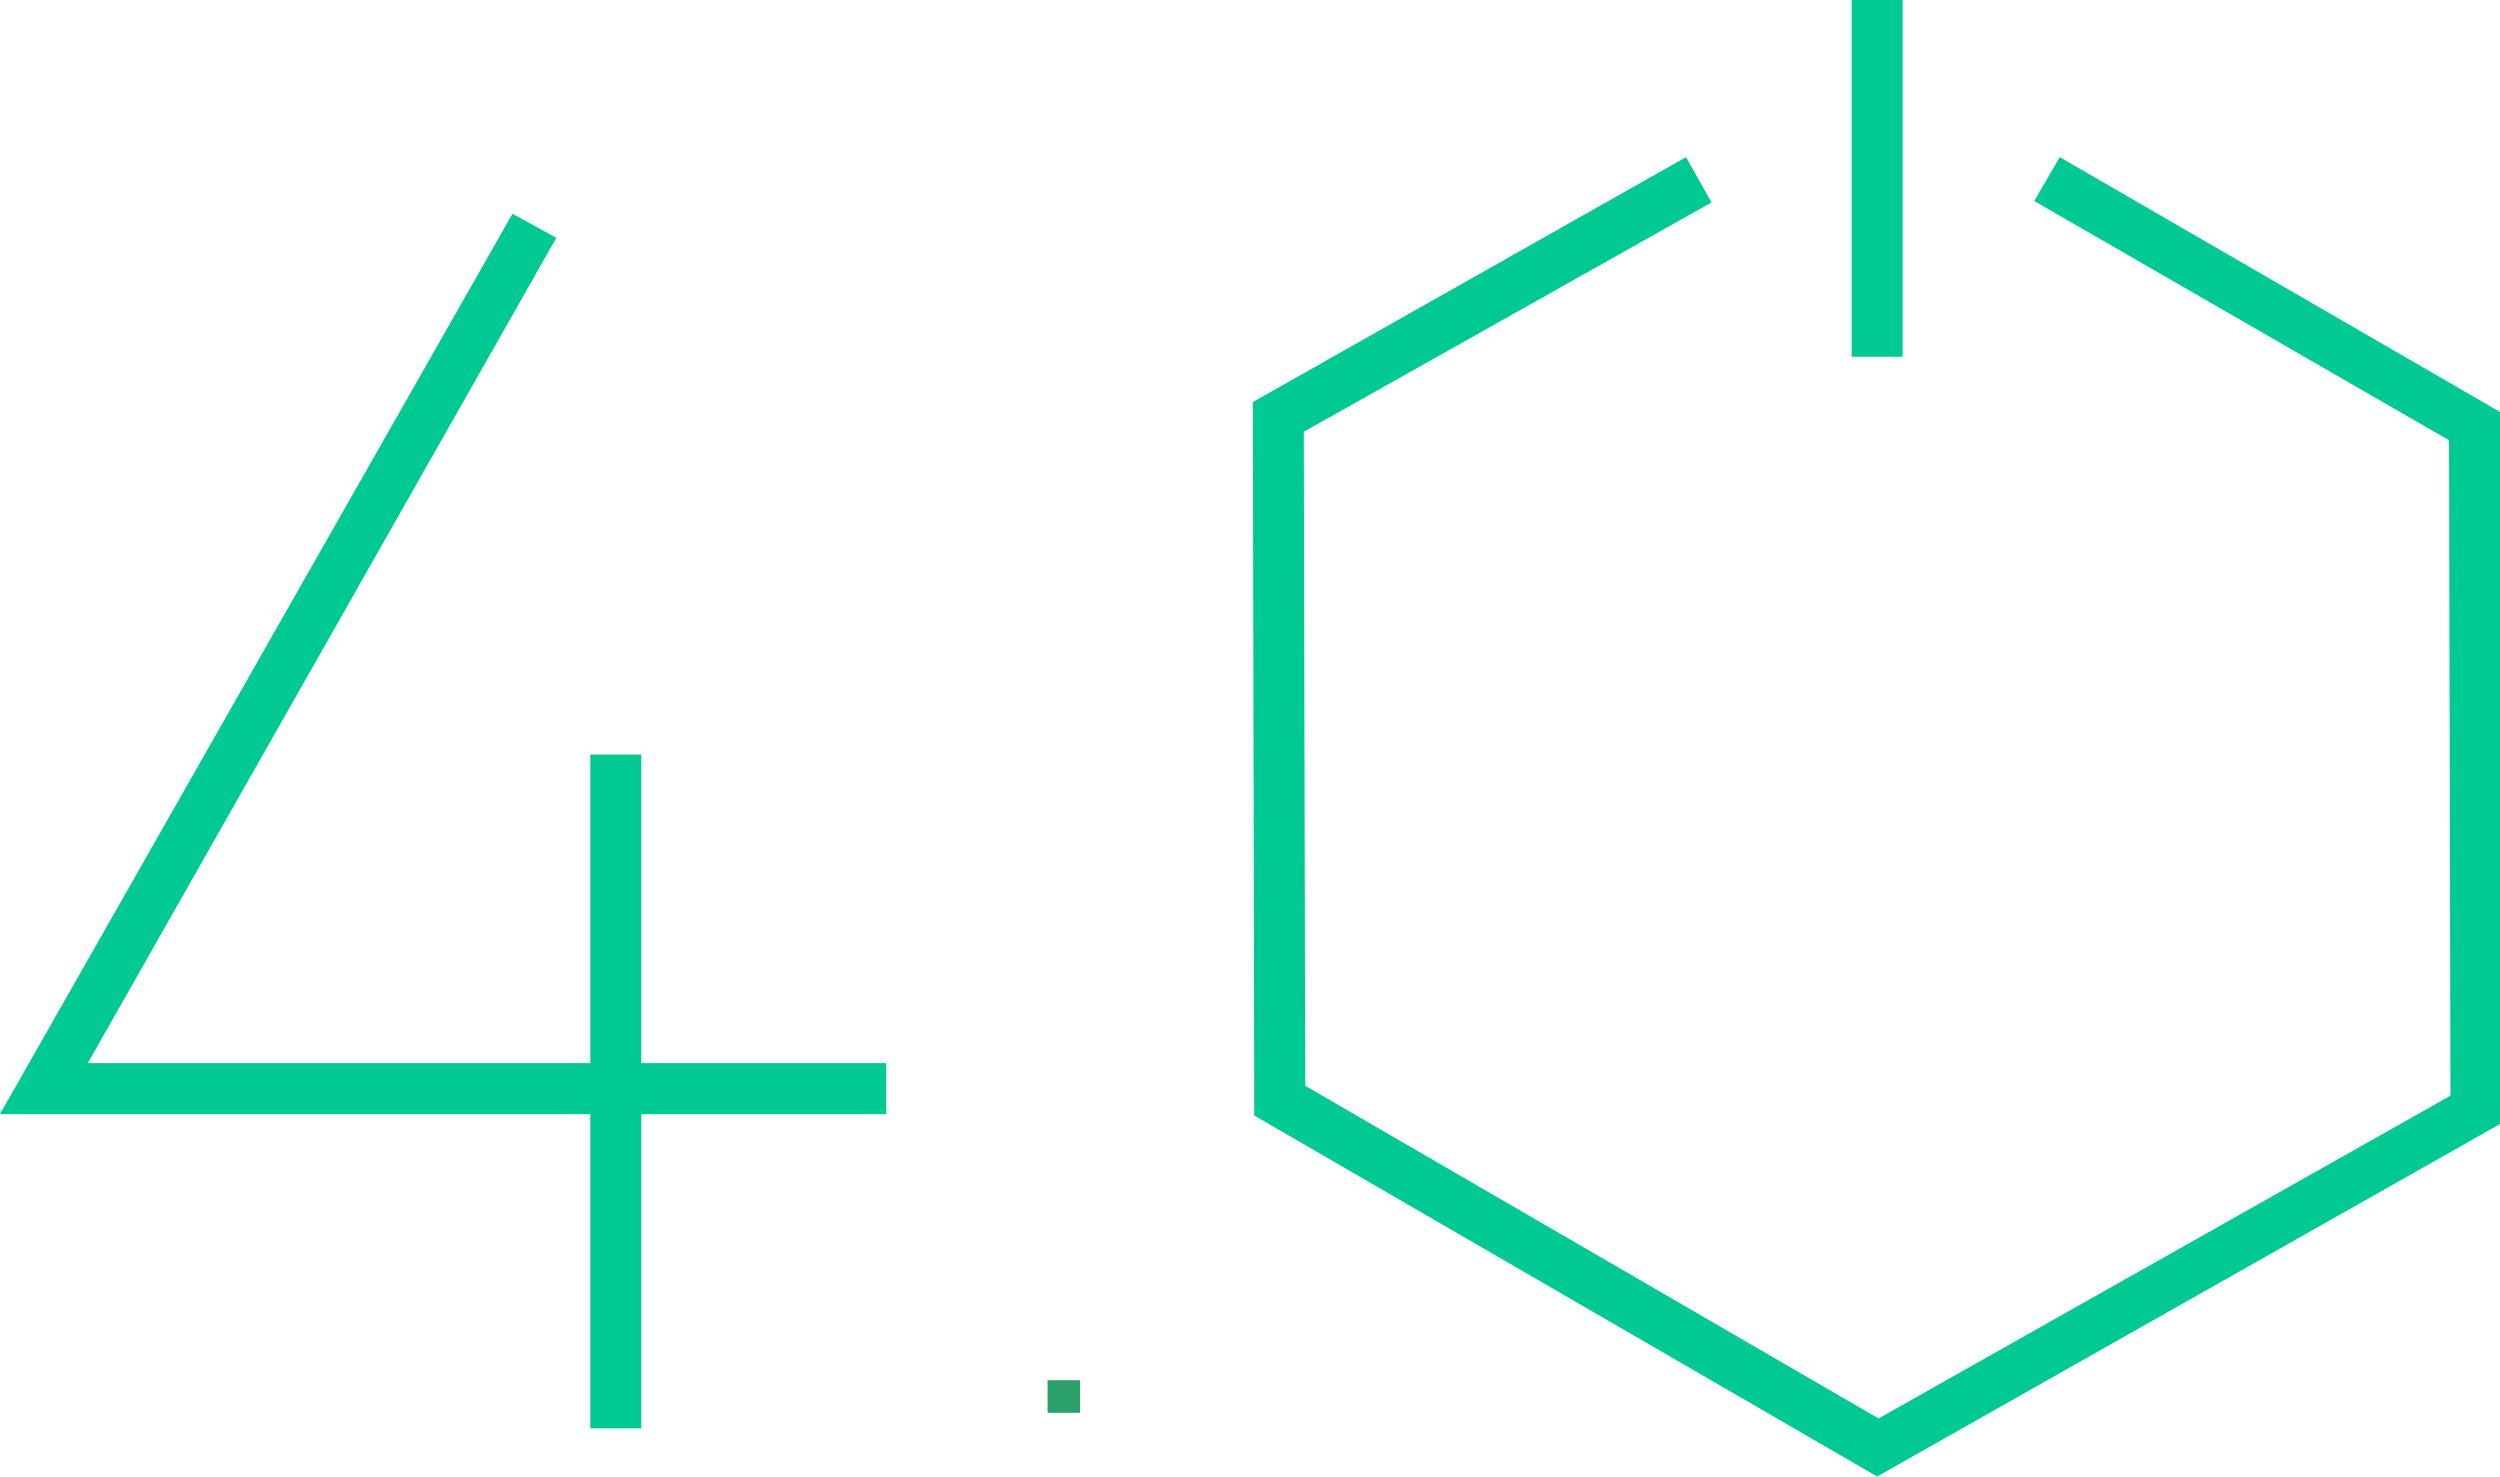 <?xml version="1.0" encoding="utf-8"?>
<!-- Generator: Adobe Illustrator 21.1.0, SVG Export Plug-In . SVG Version: 6.00 Build 0)  -->
<svg version="1.1" id="Capa_1" xmlns="http://www.w3.org/2000/svg" xmlns:xlink="http://www.w3.org/1999/xlink" x="0px" y="0px"
	 viewBox="0 0 176.6 104.3" style="enable-background:new 0 0 176.6 104.3;" xml:space="preserve">
<style type="text/css">
	.st0{fill:none;}
	.st1{fill:#00C993;}
	.st2{fill:#2BA068;}
</style>
<rect x="1.2" y="0" class="st0" width="174.8" height="103.5"/>
<g>
	<polygon class="st1" points="176.6,29.1 145.5,11.1 143.7,14.2 173,31.1 173.1,77.4 132.7,100.2 92.2,76.7 92.1,30.5 120.9,14.3 
		119.1,11.1 88.5,28.4 88.6,78.8 132.6,104.3 176.6,79.4 	"/>
	<rect x="130.8" class="st1" width="3.6" height="25.2"/>
	<polygon class="st1" points="45.3,53.3 41.7,53.3 41.7,75.1 6.2,75.1 39.3,16.8 36.2,15.1 0,78.7 41.7,78.7 41.7,100.9 45.3,100.9 
		45.3,78.7 62.6,78.7 62.6,75.1 45.3,75.1 	"/>
</g>
<path id="Trazado_948" class="st2" d="M74,99.8h2.3v-2.3H74V99.8z"/>
</svg>
